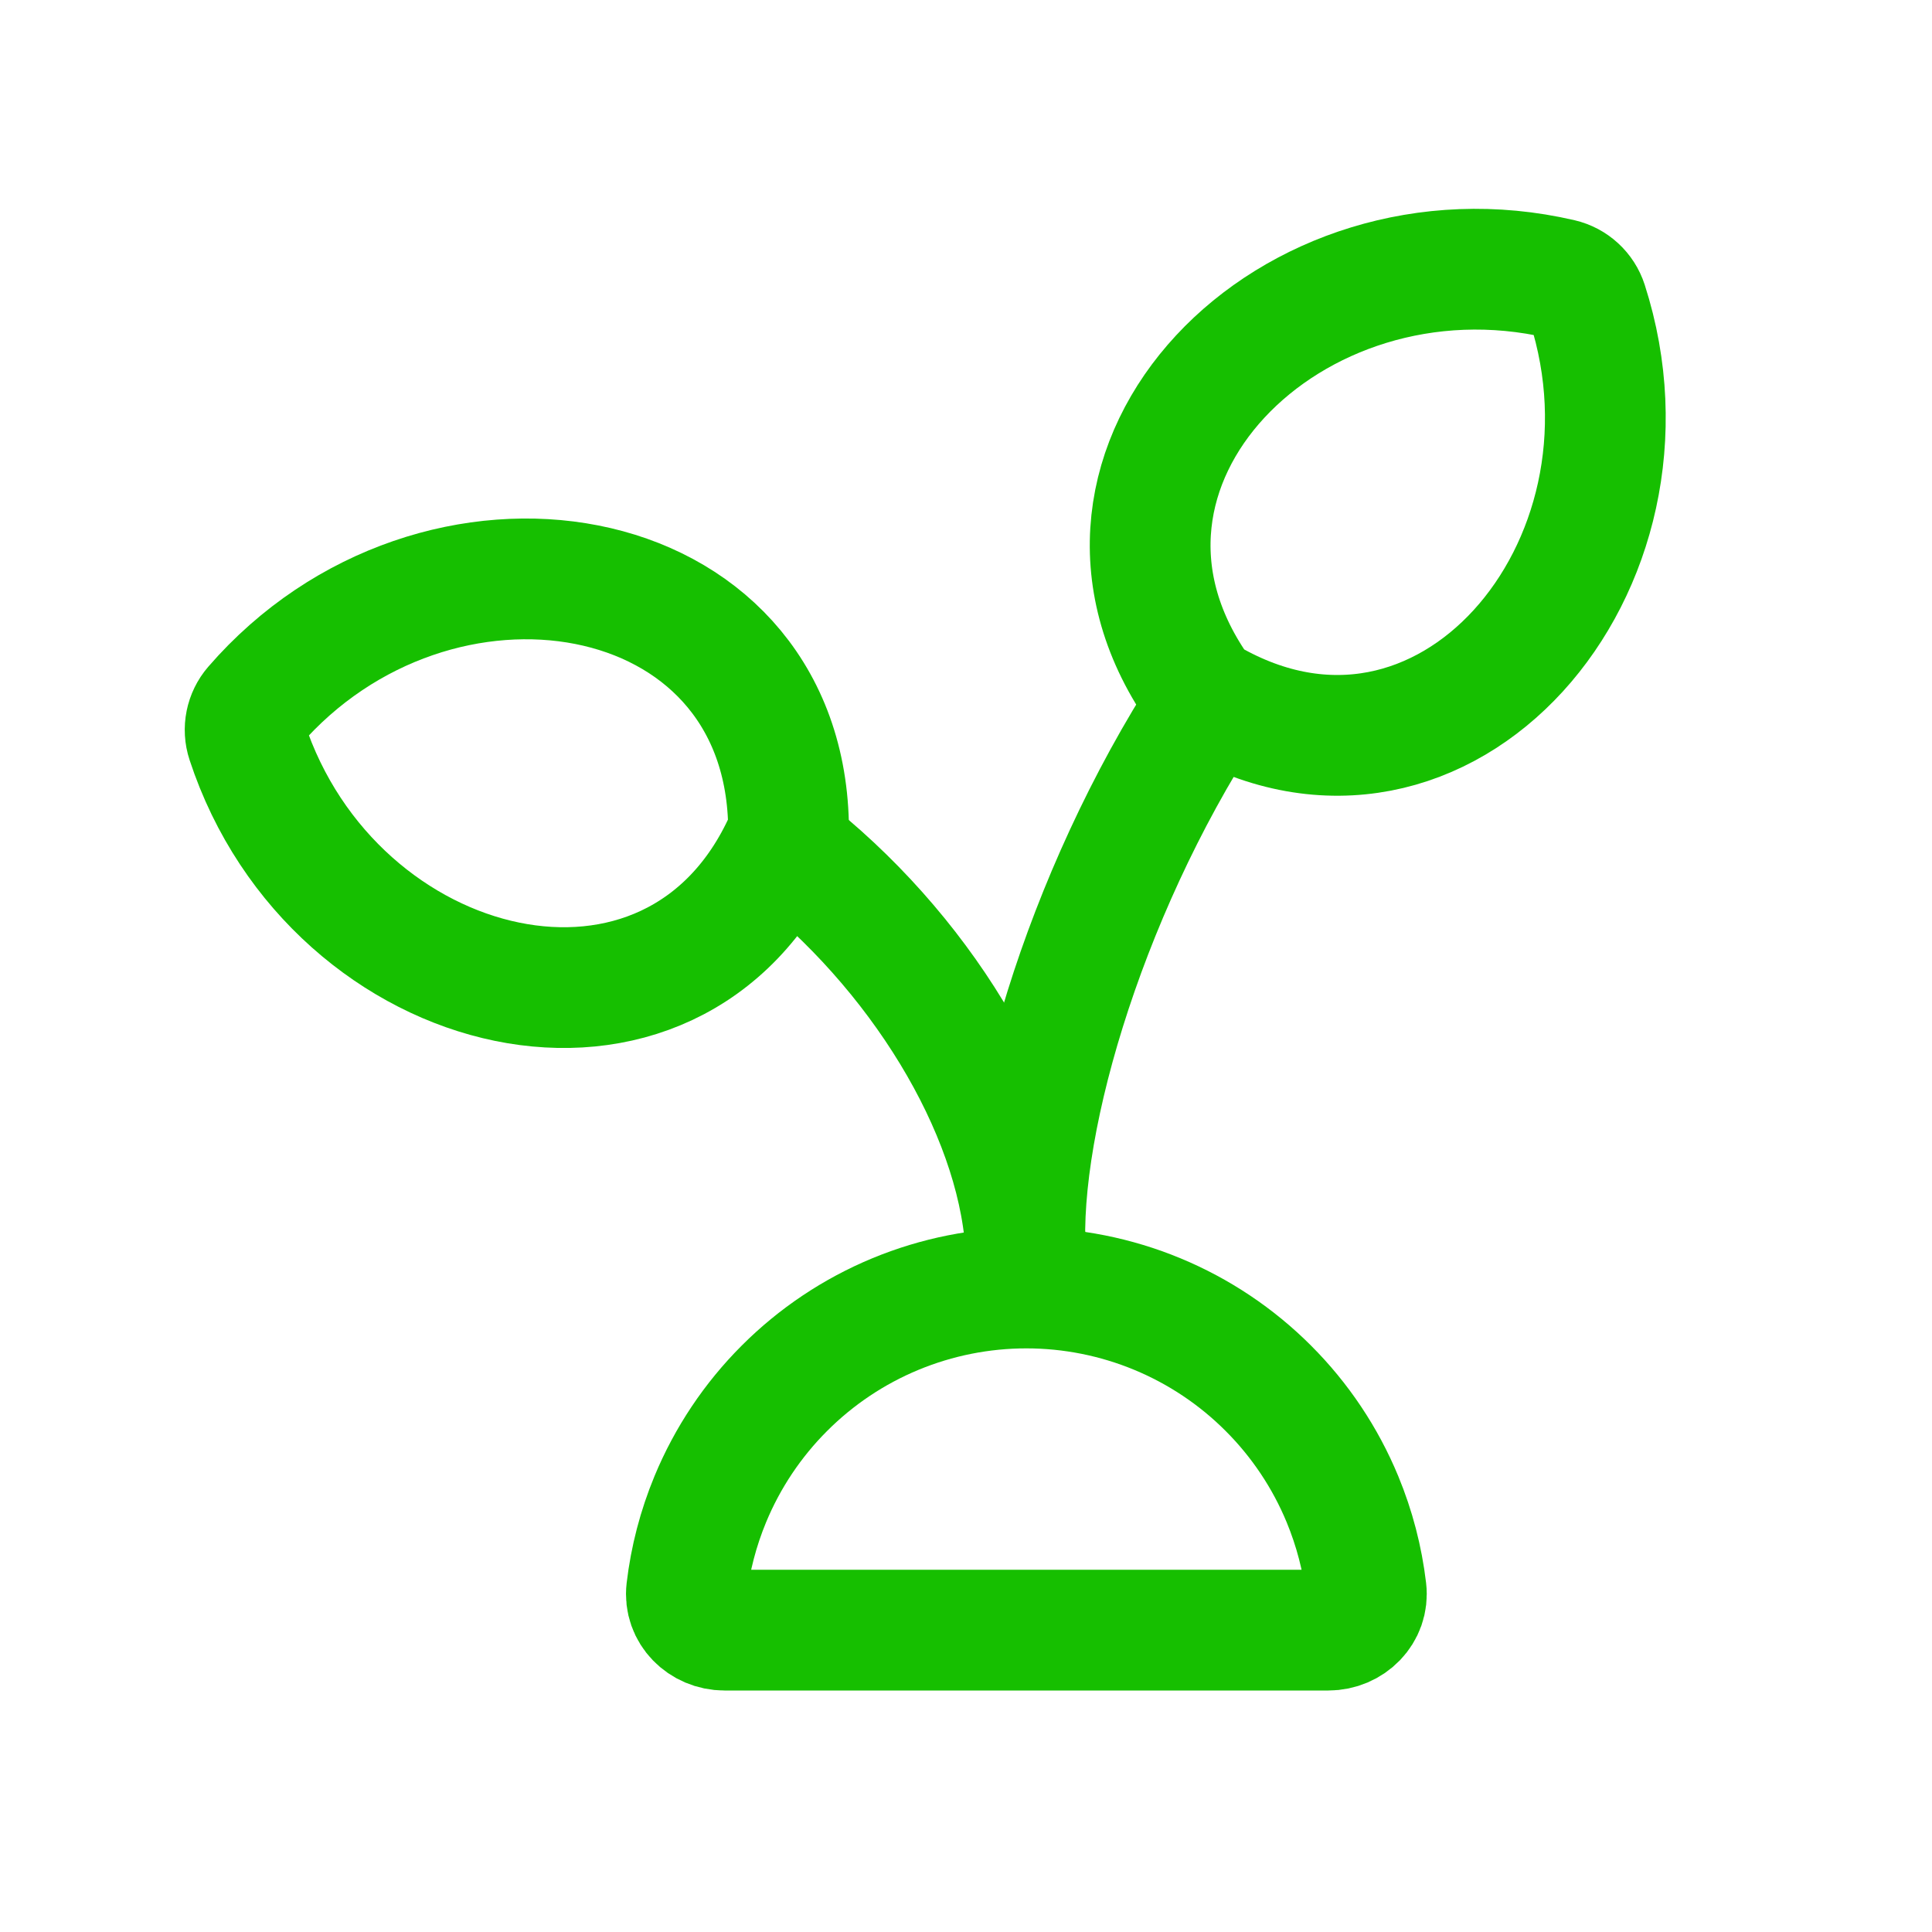 <svg width="48" height="48" viewBox="0 0 48 48" fill="none" xmlns="http://www.w3.org/2000/svg">
<path d="M25.499 31.5C25.525 28.231 23.327 24.252 20.098 21.5" stroke="#16BF00" stroke-width="3" stroke-linecap="round"/>
<path d="M25.5 31.5C25.174 28.239 26.895 22.287 30 17.5" stroke="#16BF00" stroke-width="3" stroke-linecap="round"/>
<path d="M19.59 20.462C19.426 13.727 10.816 12.342 6.309 17.546C6.103 17.784 6.036 18.114 6.135 18.413C8.283 24.954 16.76 27 19.512 20.852C19.566 20.731 19.593 20.594 19.59 20.462Z" stroke="#16BF00" stroke-width="3" stroke-linecap="round"/>
<path d="M30.047 17.37C35.888 20.726 41.542 14.086 39.434 7.533C39.337 7.233 39.089 7.005 38.782 6.933C32.077 5.374 25.927 11.557 29.754 17.101C29.829 17.209 29.932 17.305 30.047 17.37Z" stroke="#16BF00" stroke-width="3" stroke-linecap="round"/>
<path d="M33.353 37.247C33.652 37.97 33.85 38.729 33.941 39.502C34.006 40.051 33.552 40.5 33 40.5H25.5L18 40.5C17.448 40.5 16.994 40.051 17.059 39.502C17.15 38.729 17.348 37.97 17.647 37.247C18.074 36.216 18.7 35.279 19.49 34.49C20.279 33.7 21.216 33.074 22.247 32.647C23.279 32.22 24.384 32 25.5 32C26.616 32 27.721 32.22 28.753 32.647C29.784 33.074 30.721 33.7 31.51 34.49C32.3 35.279 32.926 36.216 33.353 37.247Z" stroke="#16BF00" stroke-width="3"/>
</svg>

